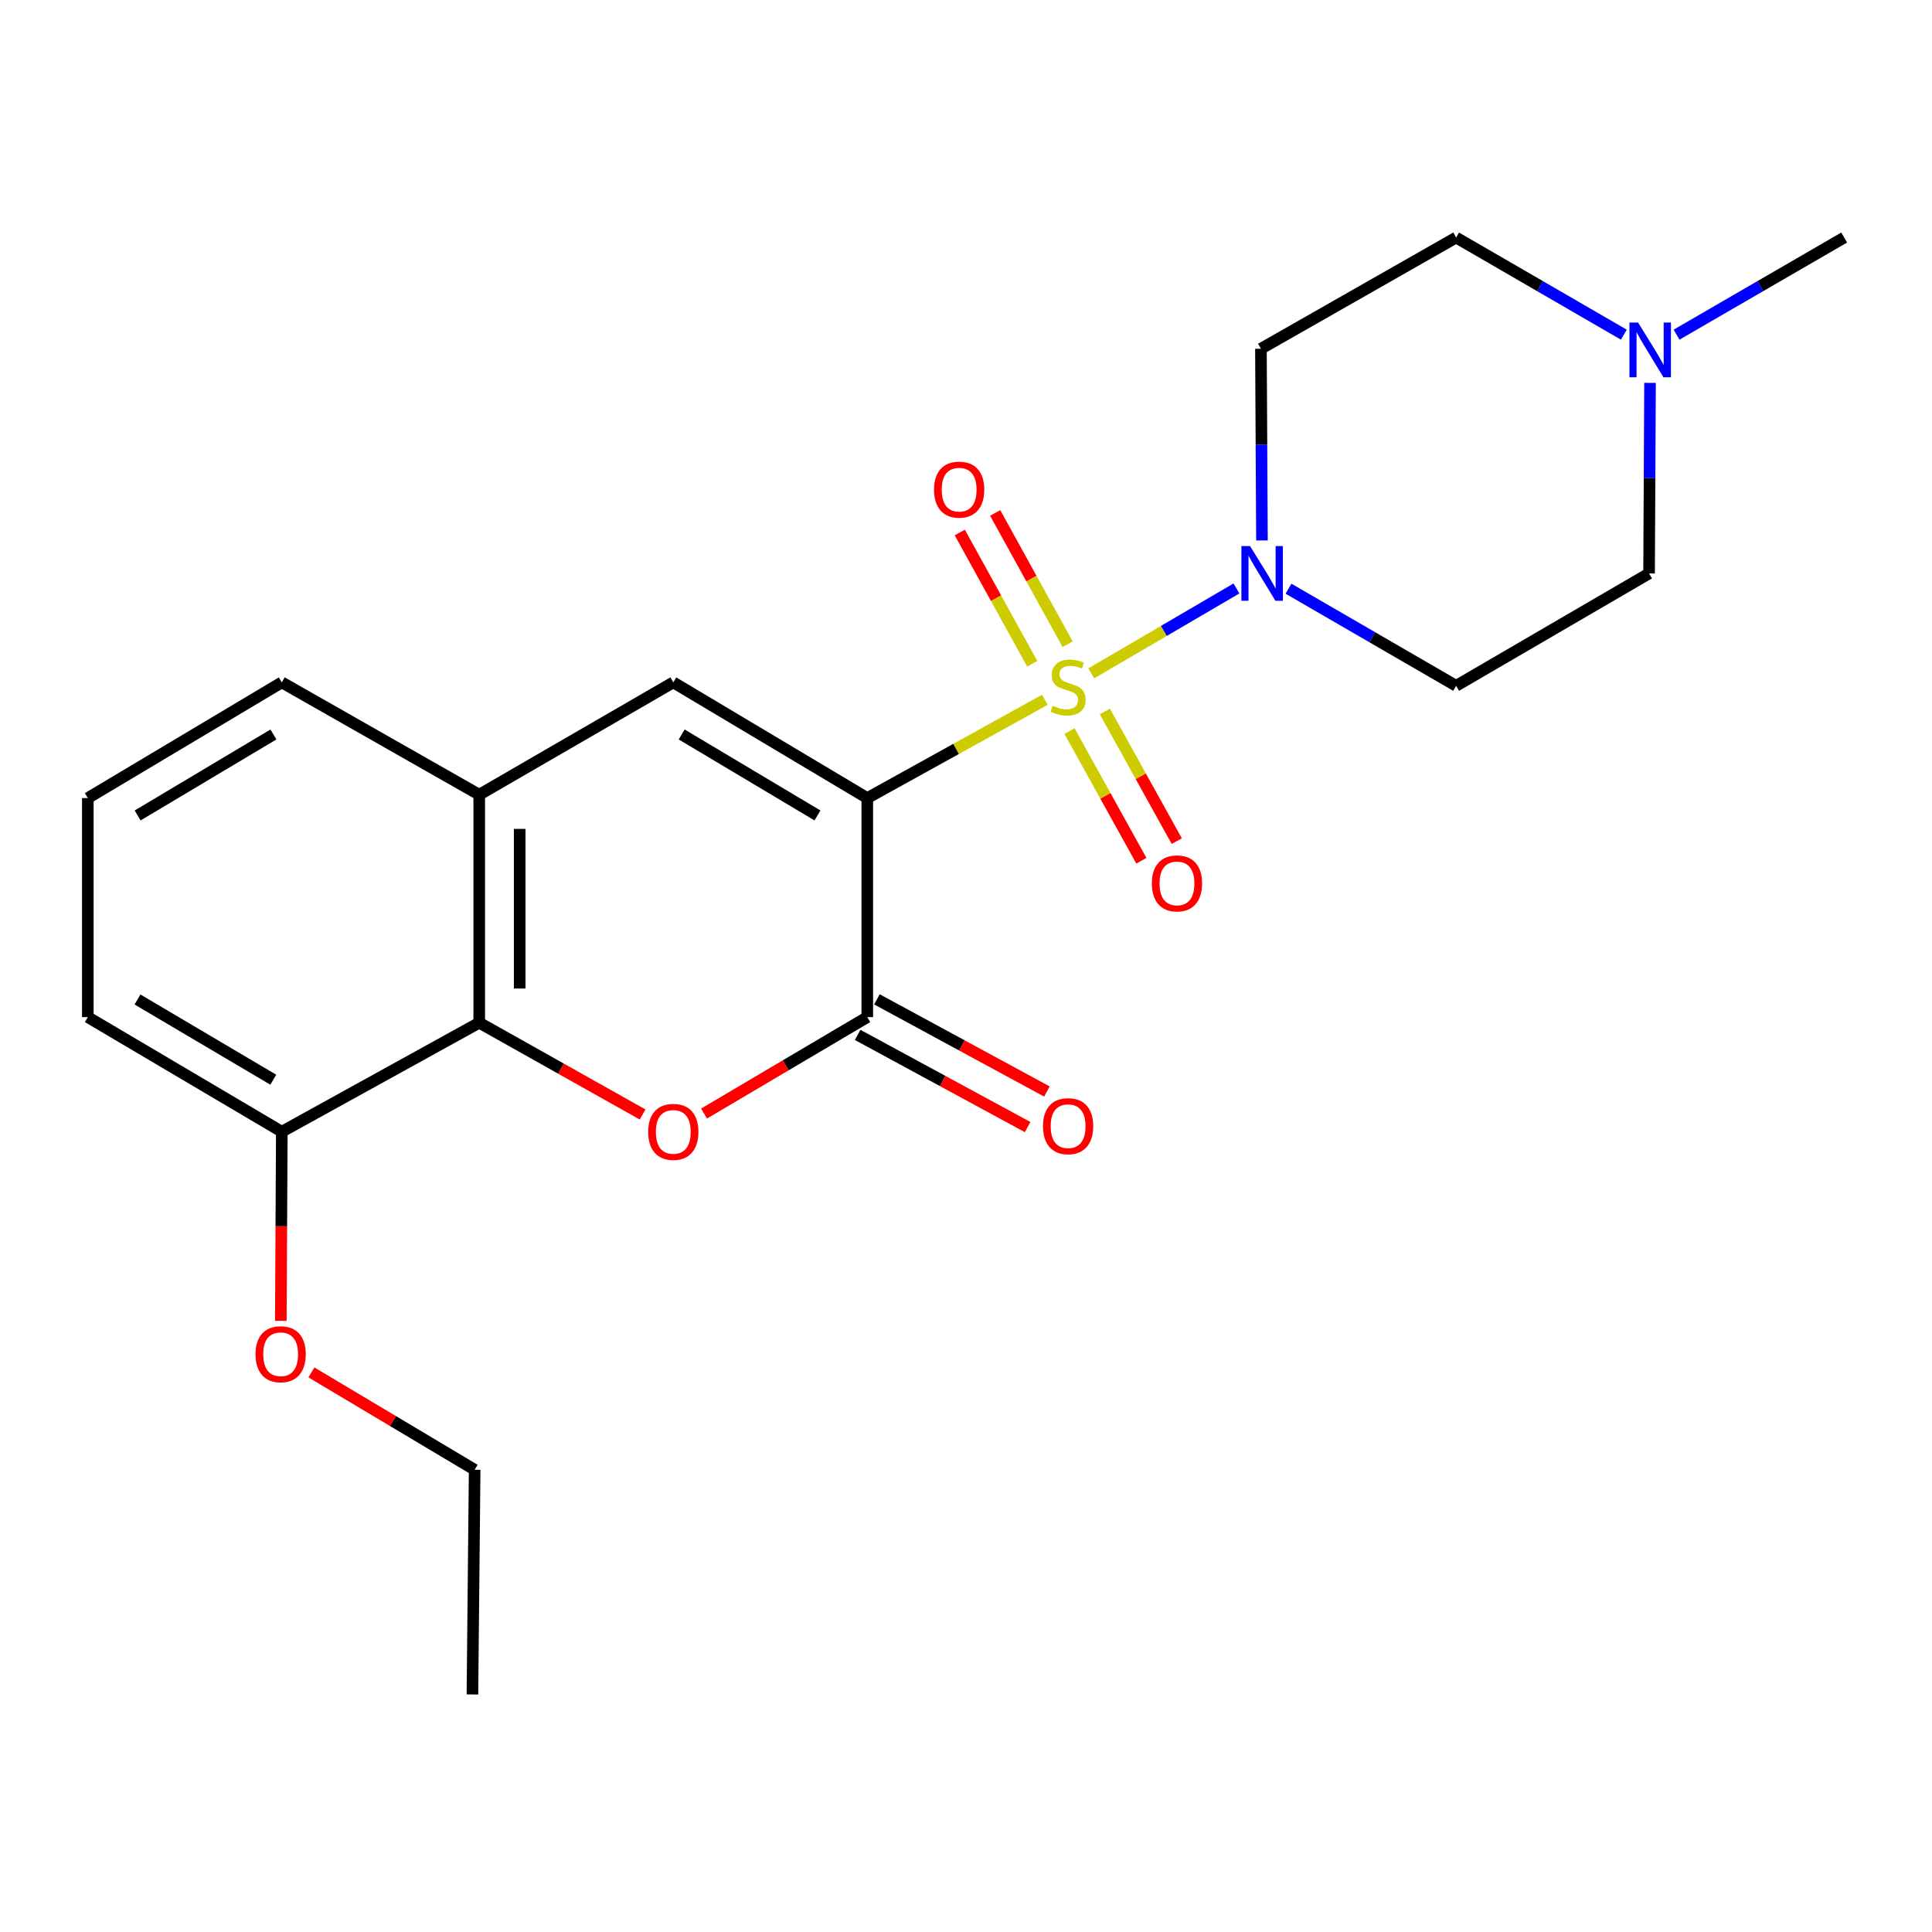 <?xml version='1.0' encoding='iso-8859-1'?>
<svg version='1.1' baseProfile='full'
              xmlns='http://www.w3.org/2000/svg'
                      xmlns:rdkit='http://www.rdkit.org/xml'
                      xmlns:xlink='http://www.w3.org/1999/xlink'
                  xml:space='preserve'
width='1000px' height='1000px' viewBox='0 0 1000 1000'>
<!-- END OF HEADER -->
<rect style='opacity:1.0;fill:#FFFFFF;stroke:none' width='1000' height='1000' x='0' y='0'> </rect>
<path class='bond-0' d='M 540.8,362.215 L 494.853,387.649' style='fill:none;fill-rule:evenodd;stroke:#CCCC00;stroke-width:6px;stroke-linecap:butt;stroke-linejoin:miter;stroke-opacity:1' />
<path class='bond-0' d='M 494.853,387.649 L 448.906,413.083' style='fill:none;fill-rule:evenodd;stroke:#000000;stroke-width:6px;stroke-linecap:butt;stroke-linejoin:miter;stroke-opacity:1' />
<path class='bond-4' d='M 564.839,348.533 L 602.41,326.561' style='fill:none;fill-rule:evenodd;stroke:#CCCC00;stroke-width:6px;stroke-linecap:butt;stroke-linejoin:miter;stroke-opacity:1' />
<path class='bond-4' d='M 602.41,326.561 L 639.982,304.588' style='fill:none;fill-rule:evenodd;stroke:#0000FF;stroke-width:6px;stroke-linecap:butt;stroke-linejoin:miter;stroke-opacity:1' />
<path class='bond-7' d='M 553.559,378.406 L 572.168,411.965' style='fill:none;fill-rule:evenodd;stroke:#CCCC00;stroke-width:6px;stroke-linecap:butt;stroke-linejoin:miter;stroke-opacity:1' />
<path class='bond-7' d='M 572.168,411.965 L 590.778,445.524' style='fill:none;fill-rule:evenodd;stroke:#FF0000;stroke-width:6px;stroke-linecap:butt;stroke-linejoin:miter;stroke-opacity:1' />
<path class='bond-7' d='M 571.867,368.253 L 590.477,401.812' style='fill:none;fill-rule:evenodd;stroke:#CCCC00;stroke-width:6px;stroke-linecap:butt;stroke-linejoin:miter;stroke-opacity:1' />
<path class='bond-7' d='M 590.477,401.812 L 609.087,435.371' style='fill:none;fill-rule:evenodd;stroke:#FF0000;stroke-width:6px;stroke-linecap:butt;stroke-linejoin:miter;stroke-opacity:1' />
<path class='bond-8' d='M 552.612,333.449 L 533.859,299.469' style='fill:none;fill-rule:evenodd;stroke:#CCCC00;stroke-width:6px;stroke-linecap:butt;stroke-linejoin:miter;stroke-opacity:1' />
<path class='bond-8' d='M 533.859,299.469 L 515.105,265.49' style='fill:none;fill-rule:evenodd;stroke:#FF0000;stroke-width:6px;stroke-linecap:butt;stroke-linejoin:miter;stroke-opacity:1' />
<path class='bond-8' d='M 534.283,343.565 L 515.529,309.585' style='fill:none;fill-rule:evenodd;stroke:#CCCC00;stroke-width:6px;stroke-linecap:butt;stroke-linejoin:miter;stroke-opacity:1' />
<path class='bond-8' d='M 515.529,309.585 L 496.776,275.606' style='fill:none;fill-rule:evenodd;stroke:#FF0000;stroke-width:6px;stroke-linecap:butt;stroke-linejoin:miter;stroke-opacity:1' />
<path class='bond-1' d='M 448.906,413.083 L 448.906,526.46' style='fill:none;fill-rule:evenodd;stroke:#000000;stroke-width:6px;stroke-linecap:butt;stroke-linejoin:miter;stroke-opacity:1' />
<path class='bond-3' d='M 448.906,413.083 L 348.496,353.195' style='fill:none;fill-rule:evenodd;stroke:#000000;stroke-width:6px;stroke-linecap:butt;stroke-linejoin:miter;stroke-opacity:1' />
<path class='bond-3' d='M 423.12,422.08 L 352.834,380.159' style='fill:none;fill-rule:evenodd;stroke:#000000;stroke-width:6px;stroke-linecap:butt;stroke-linejoin:miter;stroke-opacity:1' />
<path class='bond-2' d='M 448.906,526.46 L 406.659,551.418' style='fill:none;fill-rule:evenodd;stroke:#000000;stroke-width:6px;stroke-linecap:butt;stroke-linejoin:miter;stroke-opacity:1' />
<path class='bond-2' d='M 406.659,551.418 L 364.412,576.375' style='fill:none;fill-rule:evenodd;stroke:#FF0000;stroke-width:6px;stroke-linecap:butt;stroke-linejoin:miter;stroke-opacity:1' />
<path class='bond-12' d='M 443.916,535.662 L 487.91,559.518' style='fill:none;fill-rule:evenodd;stroke:#000000;stroke-width:6px;stroke-linecap:butt;stroke-linejoin:miter;stroke-opacity:1' />
<path class='bond-12' d='M 487.91,559.518 L 531.905,583.373' style='fill:none;fill-rule:evenodd;stroke:#FF0000;stroke-width:6px;stroke-linecap:butt;stroke-linejoin:miter;stroke-opacity:1' />
<path class='bond-12' d='M 453.895,517.258 L 497.89,541.114' style='fill:none;fill-rule:evenodd;stroke:#000000;stroke-width:6px;stroke-linecap:butt;stroke-linejoin:miter;stroke-opacity:1' />
<path class='bond-12' d='M 497.89,541.114 L 541.884,564.969' style='fill:none;fill-rule:evenodd;stroke:#FF0000;stroke-width:6px;stroke-linecap:butt;stroke-linejoin:miter;stroke-opacity:1' />
<path class='bond-24' d='M 332.616,576.857 L 290.334,553.107' style='fill:none;fill-rule:evenodd;stroke:#FF0000;stroke-width:6px;stroke-linecap:butt;stroke-linejoin:miter;stroke-opacity:1' />
<path class='bond-24' d='M 290.334,553.107 L 248.052,529.356' style='fill:none;fill-rule:evenodd;stroke:#000000;stroke-width:6px;stroke-linecap:butt;stroke-linejoin:miter;stroke-opacity:1' />
<path class='bond-6' d='M 348.496,353.195 L 248.052,411.326' style='fill:none;fill-rule:evenodd;stroke:#000000;stroke-width:6px;stroke-linecap:butt;stroke-linejoin:miter;stroke-opacity:1' />
<path class='bond-10' d='M 666.924,304.711 L 710.308,329.843' style='fill:none;fill-rule:evenodd;stroke:#0000FF;stroke-width:6px;stroke-linecap:butt;stroke-linejoin:miter;stroke-opacity:1' />
<path class='bond-10' d='M 710.308,329.843 L 753.692,354.975' style='fill:none;fill-rule:evenodd;stroke:#000000;stroke-width:6px;stroke-linecap:butt;stroke-linejoin:miter;stroke-opacity:1' />
<path class='bond-11' d='M 653.191,279.741 L 652.923,230.127' style='fill:none;fill-rule:evenodd;stroke:#0000FF;stroke-width:6px;stroke-linecap:butt;stroke-linejoin:miter;stroke-opacity:1' />
<path class='bond-11' d='M 652.923,230.127 L 652.655,180.512' style='fill:none;fill-rule:evenodd;stroke:#000000;stroke-width:6px;stroke-linecap:butt;stroke-linejoin:miter;stroke-opacity:1' />
<path class='bond-5' d='M 248.052,529.356 L 248.052,411.326' style='fill:none;fill-rule:evenodd;stroke:#000000;stroke-width:6px;stroke-linecap:butt;stroke-linejoin:miter;stroke-opacity:1' />
<path class='bond-5' d='M 268.988,511.652 L 268.988,429.031' style='fill:none;fill-rule:evenodd;stroke:#000000;stroke-width:6px;stroke-linecap:butt;stroke-linejoin:miter;stroke-opacity:1' />
<path class='bond-13' d='M 248.052,529.356 L 145.864,585.778' style='fill:none;fill-rule:evenodd;stroke:#000000;stroke-width:6px;stroke-linecap:butt;stroke-linejoin:miter;stroke-opacity:1' />
<path class='bond-17' d='M 248.052,411.326 L 145.864,353.195' style='fill:none;fill-rule:evenodd;stroke:#000000;stroke-width:6px;stroke-linecap:butt;stroke-linejoin:miter;stroke-opacity:1' />
<path class='bond-9' d='M 840.494,173.227 L 797.093,148.089' style='fill:none;fill-rule:evenodd;stroke:#0000FF;stroke-width:6px;stroke-linecap:butt;stroke-linejoin:miter;stroke-opacity:1' />
<path class='bond-9' d='M 797.093,148.089 L 753.692,122.951' style='fill:none;fill-rule:evenodd;stroke:#000000;stroke-width:6px;stroke-linecap:butt;stroke-linejoin:miter;stroke-opacity:1' />
<path class='bond-18' d='M 867.777,173.225 L 911.161,148.088' style='fill:none;fill-rule:evenodd;stroke:#0000FF;stroke-width:6px;stroke-linecap:butt;stroke-linejoin:miter;stroke-opacity:1' />
<path class='bond-18' d='M 911.161,148.088 L 954.545,122.951' style='fill:none;fill-rule:evenodd;stroke:#000000;stroke-width:6px;stroke-linecap:butt;stroke-linejoin:miter;stroke-opacity:1' />
<path class='bond-23' d='M 854.051,198.181 L 853.803,247.495' style='fill:none;fill-rule:evenodd;stroke:#0000FF;stroke-width:6px;stroke-linecap:butt;stroke-linejoin:miter;stroke-opacity:1' />
<path class='bond-23' d='M 853.803,247.495 L 853.555,296.809' style='fill:none;fill-rule:evenodd;stroke:#000000;stroke-width:6px;stroke-linecap:butt;stroke-linejoin:miter;stroke-opacity:1' />
<path class='bond-14' d='M 753.692,354.975 L 853.555,296.809' style='fill:none;fill-rule:evenodd;stroke:#000000;stroke-width:6px;stroke-linecap:butt;stroke-linejoin:miter;stroke-opacity:1' />
<path class='bond-15' d='M 652.655,180.512 L 753.692,122.951' style='fill:none;fill-rule:evenodd;stroke:#000000;stroke-width:6px;stroke-linecap:butt;stroke-linejoin:miter;stroke-opacity:1' />
<path class='bond-16' d='M 145.864,585.778 L 145.607,634.723' style='fill:none;fill-rule:evenodd;stroke:#000000;stroke-width:6px;stroke-linecap:butt;stroke-linejoin:miter;stroke-opacity:1' />
<path class='bond-16' d='M 145.607,634.723 L 145.349,683.668' style='fill:none;fill-rule:evenodd;stroke:#FF0000;stroke-width:6px;stroke-linecap:butt;stroke-linejoin:miter;stroke-opacity:1' />
<path class='bond-25' d='M 145.864,585.778 L 45.455,526.46' style='fill:none;fill-rule:evenodd;stroke:#000000;stroke-width:6px;stroke-linecap:butt;stroke-linejoin:miter;stroke-opacity:1' />
<path class='bond-25' d='M 141.451,558.855 L 71.164,517.333' style='fill:none;fill-rule:evenodd;stroke:#000000;stroke-width:6px;stroke-linecap:butt;stroke-linejoin:miter;stroke-opacity:1' />
<path class='bond-21' d='M 161.182,710.359 L 203.431,735.55' style='fill:none;fill-rule:evenodd;stroke:#FF0000;stroke-width:6px;stroke-linecap:butt;stroke-linejoin:miter;stroke-opacity:1' />
<path class='bond-21' d='M 203.431,735.55 L 245.68,760.741' style='fill:none;fill-rule:evenodd;stroke:#000000;stroke-width:6px;stroke-linecap:butt;stroke-linejoin:miter;stroke-opacity:1' />
<path class='bond-19' d='M 145.864,353.195 L 45.455,413.083' style='fill:none;fill-rule:evenodd;stroke:#000000;stroke-width:6px;stroke-linecap:butt;stroke-linejoin:miter;stroke-opacity:1' />
<path class='bond-19' d='M 141.526,380.159 L 71.24,422.08' style='fill:none;fill-rule:evenodd;stroke:#000000;stroke-width:6px;stroke-linecap:butt;stroke-linejoin:miter;stroke-opacity:1' />
<path class='bond-20' d='M 45.455,413.083 L 45.455,526.46' style='fill:none;fill-rule:evenodd;stroke:#000000;stroke-width:6px;stroke-linecap:butt;stroke-linejoin:miter;stroke-opacity:1' />
<path class='bond-22' d='M 245.68,760.741 L 244.528,877.049' style='fill:none;fill-rule:evenodd;stroke:#000000;stroke-width:6px;stroke-linecap:butt;stroke-linejoin:miter;stroke-opacity:1' />
<path  class='atom-0' d='M 544.851 365.265
Q 545.171 365.385, 546.491 365.945
Q 547.811 366.505, 549.251 366.865
Q 550.731 367.185, 552.171 367.185
Q 554.851 367.185, 556.411 365.905
Q 557.971 364.585, 557.971 362.305
Q 557.971 360.745, 557.171 359.785
Q 556.411 358.825, 555.211 358.305
Q 554.011 357.785, 552.011 357.185
Q 549.491 356.425, 547.971 355.705
Q 546.491 354.985, 545.411 353.465
Q 544.371 351.945, 544.371 349.385
Q 544.371 345.825, 546.771 343.625
Q 549.211 341.425, 554.011 341.425
Q 557.291 341.425, 561.011 342.985
L 560.091 346.065
Q 556.691 344.665, 554.131 344.665
Q 551.371 344.665, 549.851 345.825
Q 548.331 346.945, 548.371 348.905
Q 548.371 350.425, 549.131 351.345
Q 549.931 352.265, 551.051 352.785
Q 552.211 353.305, 554.131 353.905
Q 556.691 354.705, 558.211 355.505
Q 559.731 356.305, 560.811 357.945
Q 561.931 359.545, 561.931 362.305
Q 561.931 366.225, 559.291 368.345
Q 556.691 370.425, 552.331 370.425
Q 549.811 370.425, 547.891 369.865
Q 546.011 369.345, 543.771 368.425
L 544.851 365.265
' fill='#CCCC00'/>
<path  class='atom-3' d='M 335.496 585.858
Q 335.496 579.058, 338.856 575.258
Q 342.216 571.458, 348.496 571.458
Q 354.776 571.458, 358.136 575.258
Q 361.496 579.058, 361.496 585.858
Q 361.496 592.738, 358.096 596.658
Q 354.696 600.538, 348.496 600.538
Q 342.256 600.538, 338.856 596.658
Q 335.496 592.778, 335.496 585.858
M 348.496 597.338
Q 352.816 597.338, 355.136 594.458
Q 357.496 591.538, 357.496 585.858
Q 357.496 580.298, 355.136 577.498
Q 352.816 574.658, 348.496 574.658
Q 344.176 574.658, 341.816 577.458
Q 339.496 580.258, 339.496 585.858
Q 339.496 591.578, 341.816 594.458
Q 344.176 597.338, 348.496 597.338
' fill='#FF0000'/>
<path  class='atom-5' d='M 647.023 282.649
L 656.303 297.649
Q 657.223 299.129, 658.703 301.809
Q 660.183 304.489, 660.263 304.649
L 660.263 282.649
L 664.023 282.649
L 664.023 310.969
L 660.143 310.969
L 650.183 294.569
Q 649.023 292.649, 647.783 290.449
Q 646.583 288.249, 646.223 287.569
L 646.223 310.969
L 642.543 310.969
L 642.543 282.649
L 647.023 282.649
' fill='#0000FF'/>
<path  class='atom-8' d='M 596.202 457.244
Q 596.202 450.444, 599.562 446.644
Q 602.922 442.844, 609.202 442.844
Q 615.482 442.844, 618.842 446.644
Q 622.202 450.444, 622.202 457.244
Q 622.202 464.124, 618.802 468.044
Q 615.402 471.924, 609.202 471.924
Q 602.962 471.924, 599.562 468.044
Q 596.202 464.164, 596.202 457.244
M 609.202 468.724
Q 613.522 468.724, 615.842 465.844
Q 618.202 462.924, 618.202 457.244
Q 618.202 451.684, 615.842 448.884
Q 613.522 446.044, 609.202 446.044
Q 604.882 446.044, 602.522 448.844
Q 600.202 451.644, 600.202 457.244
Q 600.202 462.964, 602.522 465.844
Q 604.882 468.724, 609.202 468.724
' fill='#FF0000'/>
<path  class='atom-9' d='M 483.453 253.436
Q 483.453 246.636, 486.813 242.836
Q 490.173 239.036, 496.453 239.036
Q 502.733 239.036, 506.093 242.836
Q 509.453 246.636, 509.453 253.436
Q 509.453 260.316, 506.053 264.236
Q 502.653 268.116, 496.453 268.116
Q 490.213 268.116, 486.813 264.236
Q 483.453 260.356, 483.453 253.436
M 496.453 264.916
Q 500.773 264.916, 503.093 262.036
Q 505.453 259.116, 505.453 253.436
Q 505.453 247.876, 503.093 245.076
Q 500.773 242.236, 496.453 242.236
Q 492.133 242.236, 489.773 245.036
Q 487.453 247.836, 487.453 253.436
Q 487.453 259.156, 489.773 262.036
Q 492.133 264.916, 496.453 264.916
' fill='#FF0000'/>
<path  class='atom-10' d='M 847.876 166.968
L 857.156 181.968
Q 858.076 183.448, 859.556 186.128
Q 861.036 188.808, 861.116 188.968
L 861.116 166.968
L 864.876 166.968
L 864.876 195.288
L 860.996 195.288
L 851.036 178.888
Q 849.876 176.968, 848.636 174.768
Q 847.436 172.568, 847.076 171.888
L 847.076 195.288
L 843.396 195.288
L 843.396 166.968
L 847.876 166.968
' fill='#0000FF'/>
<path  class='atom-13' d='M 539.851 582.903
Q 539.851 576.103, 543.211 572.303
Q 546.571 568.503, 552.851 568.503
Q 559.131 568.503, 562.491 572.303
Q 565.851 576.103, 565.851 582.903
Q 565.851 589.783, 562.451 593.703
Q 559.051 597.583, 552.851 597.583
Q 546.611 597.583, 543.211 593.703
Q 539.851 589.823, 539.851 582.903
M 552.851 594.383
Q 557.171 594.383, 559.491 591.503
Q 561.851 588.583, 561.851 582.903
Q 561.851 577.343, 559.491 574.543
Q 557.171 571.703, 552.851 571.703
Q 548.531 571.703, 546.171 574.503
Q 543.851 577.303, 543.851 582.903
Q 543.851 588.623, 546.171 591.503
Q 548.531 594.383, 552.851 594.383
' fill='#FF0000'/>
<path  class='atom-17' d='M 132.259 700.945
Q 132.259 694.145, 135.619 690.345
Q 138.979 686.545, 145.259 686.545
Q 151.539 686.545, 154.899 690.345
Q 158.259 694.145, 158.259 700.945
Q 158.259 707.825, 154.859 711.745
Q 151.459 715.625, 145.259 715.625
Q 139.019 715.625, 135.619 711.745
Q 132.259 707.865, 132.259 700.945
M 145.259 712.425
Q 149.579 712.425, 151.899 709.545
Q 154.259 706.625, 154.259 700.945
Q 154.259 695.385, 151.899 692.585
Q 149.579 689.745, 145.259 689.745
Q 140.939 689.745, 138.579 692.545
Q 136.259 695.345, 136.259 700.945
Q 136.259 706.665, 138.579 709.545
Q 140.939 712.425, 145.259 712.425
' fill='#FF0000'/>
</svg>
